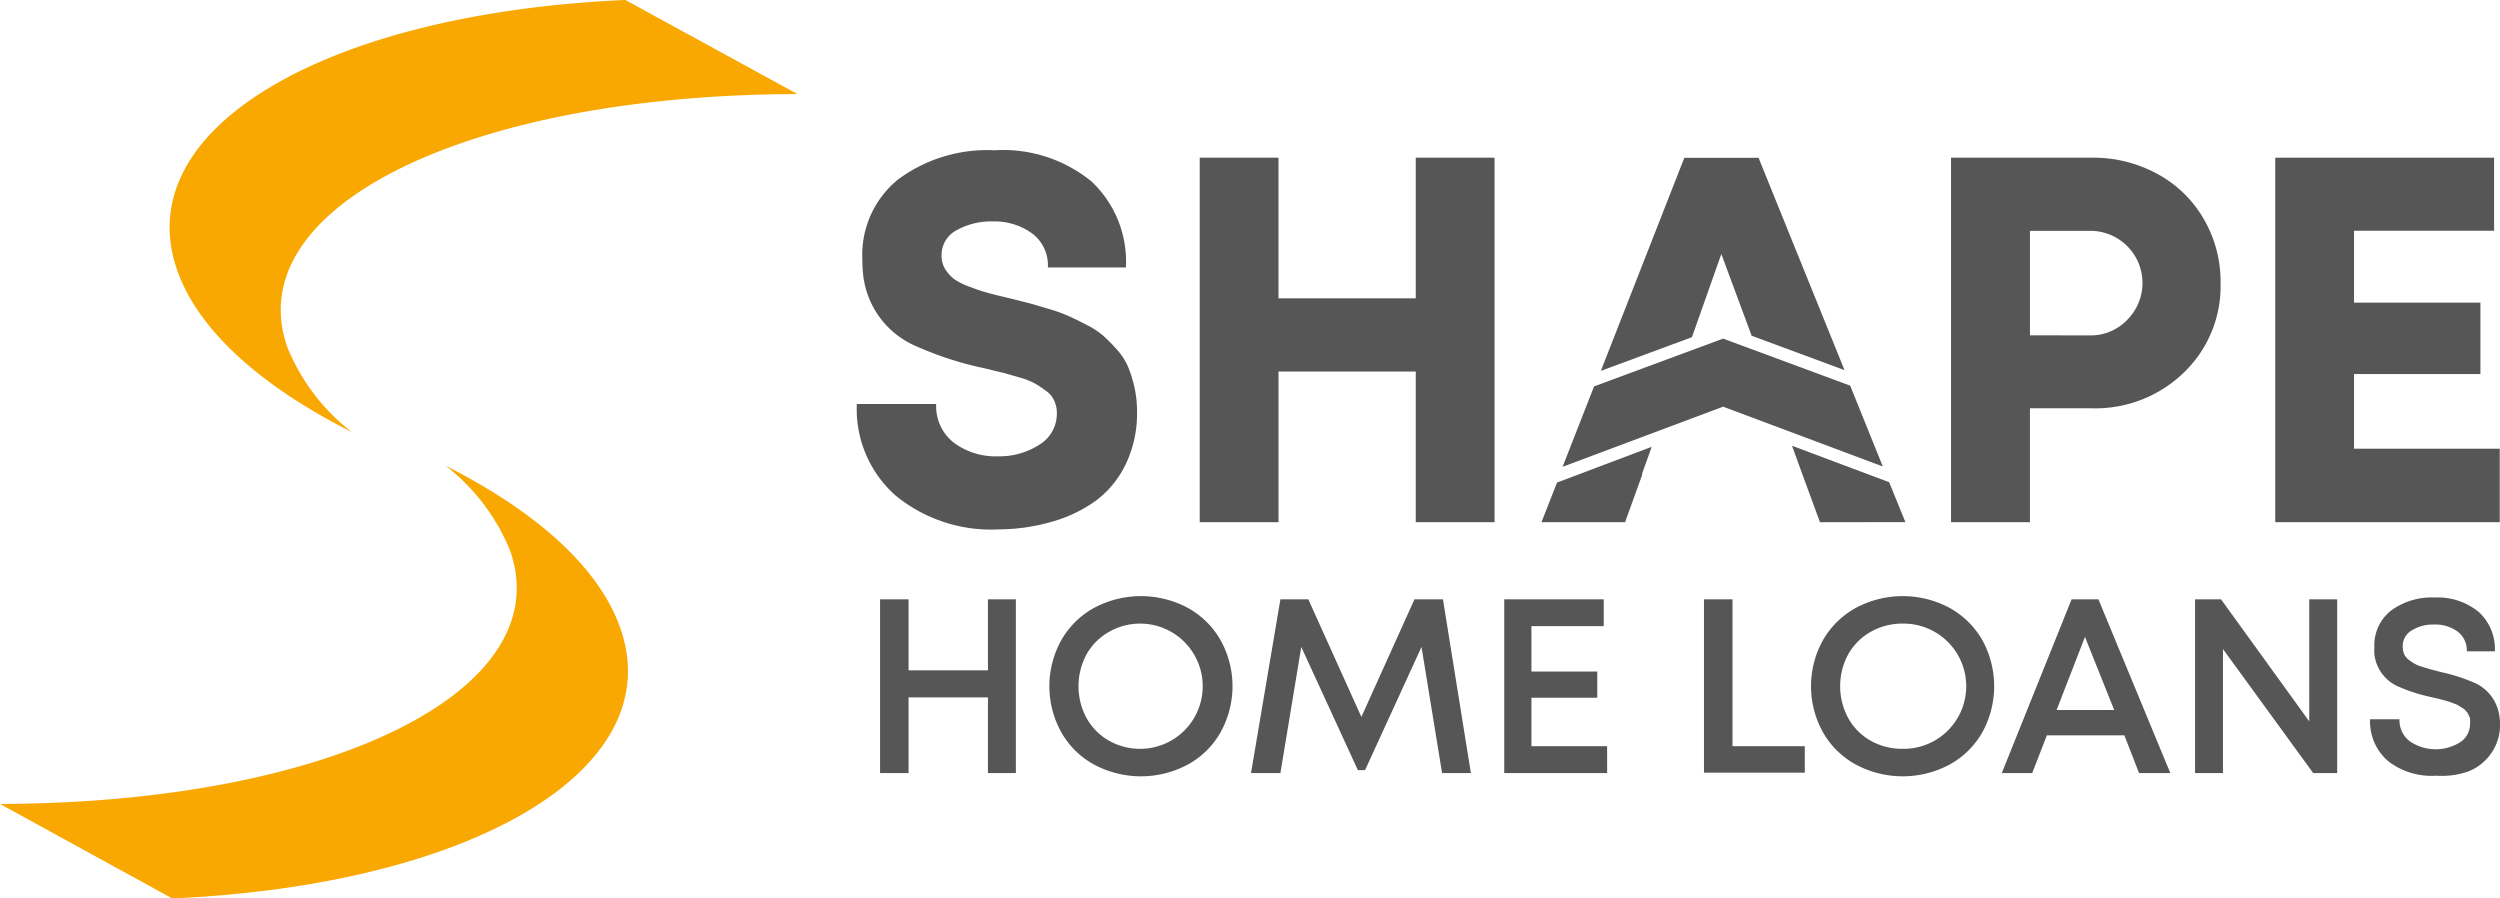 <?xml version="1.0" encoding="UTF-8"?>
<svg xmlns="http://www.w3.org/2000/svg" width="200.349" height="72" viewBox="0 0 200.349 72">
  <g id="Shape_Home_Loans_Logo_Source" data-name="Shape Home Loans_Logo_Source" transform="translate(0 0)">
    <path id="Path_5545" data-name="Path 5545" d="M230.736,147.518c-26.583.059-44.863,9.14-40.858,20.341a16.348,16.348,0,0,0,5.147,6.749c-7.173-3.616-12.249-8.068-13.969-12.9-4.063-11.342,11.778-20.659,35.888-21.731Z" transform="translate(-166.828 -139.98)" fill="#f8a800" fill-rule="evenodd"></path>
    <path id="Path_5546" data-name="Path 5546" d="M168.88,198.772c26.6-.071,44.875-9.152,40.858-20.353a16.419,16.419,0,0,0-5.147-6.749c7.173,3.616,12.249,8.08,13.981,12.956,4.052,11.331-11.778,20.647-35.888,21.719Z" transform="translate(-168.88 -134.345)" fill="#f8a800" fill-rule="evenodd"></path>
    <path id="Path_5547" data-name="Path 5547" d="M238.547,180.589a12.073,12.073,0,0,1-8.245-2.7,9.246,9.246,0,0,1-3.121-7.35h6.36a3.687,3.687,0,0,0,1.425,3.109,5.583,5.583,0,0,0,3.533,1.084,5.889,5.889,0,0,0,3.31-.93,2.886,2.886,0,0,0,1.4-2.509,2.214,2.214,0,0,0-.2-.989,1.814,1.814,0,0,0-.648-.8,9.494,9.494,0,0,0-.872-.589,6.051,6.051,0,0,0-1.237-.495l-1.331-.377-1.566-.377a27.089,27.089,0,0,1-5.288-1.7,7.067,7.067,0,0,1-4.37-5.7,10.835,10.835,0,0,1-.071-1.26,7.785,7.785,0,0,1,2.839-6.443,11.99,11.99,0,0,1,7.75-2.356,11.189,11.189,0,0,1,7.774,2.5,8.81,8.81,0,0,1,2.756,6.89h-6.254a3.192,3.192,0,0,0-1.272-2.733,5.135,5.135,0,0,0-3.168-.954,5.654,5.654,0,0,0-2.9.718,2.238,2.238,0,0,0-1.178,2.049,1.979,1.979,0,0,0,.318,1.1,2.979,2.979,0,0,0,.742.789,5.465,5.465,0,0,0,1.284.613,12.378,12.378,0,0,0,1.472.483c.424.118,1.013.259,1.814.448l1.531.389,1.519.448a12.5,12.5,0,0,1,1.543.565c.377.165.848.4,1.413.695a6.349,6.349,0,0,1,1.331.872,13.707,13.707,0,0,1,1.084,1.1,5.042,5.042,0,0,1,.883,1.354,10.094,10.094,0,0,1,.518,1.649,9.082,9.082,0,0,1,.212,2,9.423,9.423,0,0,1-.872,4.111,7.974,7.974,0,0,1-2.356,2.945,11.213,11.213,0,0,1-3.533,1.72A15.653,15.653,0,0,1,238.547,180.589Z" transform="translate(-158.515 -138.164)" fill="#575656" fill-rule="evenodd"></path>
    <path id="Path_5548" data-name="Path 5548" d="M98.944,10.73h6.313V39.94H98.944V27.867h-11V39.94H81.63V10.73h6.313V22h11Z" transform="translate(14.515 1.908)" fill="#575656" fill-rule="evenodd"></path>
    <path id="Path_5549" data-name="Path 5549" d="M296.08,179.92l-1.684-4.593-.554-1.531,7.785,2.921,1.3,3.2ZM290.615,165l-2.438-6.572-2.356,6.666-7.3,2.7,6.69-17.078h5.948l6.89,17.019L290.662,165Zm-8.021,8.881-.177.506h0l-.589,1.637v.118l-1.366,3.781h-6.7l1.248-3.18Z" transform="translate(-150.23 -138.072)" fill="#575656" fill-rule="evenodd"></path>
    <path id="Path_5550" data-name="Path 5550" d="M312.925,150.71a10.671,10.671,0,0,1,5.241,1.3,9.494,9.494,0,0,1,3.71,3.6,9.976,9.976,0,0,1,1.354,5.147,9.587,9.587,0,0,1-2.956,7.185,10.176,10.176,0,0,1-7.35,2.85h-4.97v9.128H301.63V150.71Zm-.259,14.24a4.04,4.04,0,0,0,3.015-1.178,4.181,4.181,0,0,0-3.015-7.2h-4.711v8.374Z" transform="translate(-145.275 -138.072)" fill="#575656" fill-rule="evenodd"></path>
    <path id="Path_5551" data-name="Path 5551" d="M161.123,34.051H172.8V39.94H154.81V10.73h17.538v5.854H161.123v5.76h10.129v5.724H161.123Z" transform="translate(27.528 1.908)" fill="#575656" fill-rule="evenodd"></path>
    <path id="Path_5552" data-name="Path 5552" d="M237.405,180.8h2.238v13.922h-2.238v-6.066h-6.36v6.066H228.76V180.8h2.285v5.689h6.36Zm16.018,13.239a7.962,7.962,0,0,1-7.514,0,6.69,6.69,0,0,1-2.627-2.591,7.6,7.6,0,0,1,0-7.373,6.772,6.772,0,0,1,2.627-2.591,7.962,7.962,0,0,1,7.514,0,6.773,6.773,0,0,1,2.627,2.591,7.6,7.6,0,0,1,0,7.373,6.69,6.69,0,0,1-2.627,2.591Zm-3.757-1.26a5.018,5.018,0,1,0-2.556-9.375,4.712,4.712,0,0,0-1.8,1.8,5.371,5.371,0,0,0,0,5.112,4.711,4.711,0,0,0,1.8,1.814,5.065,5.065,0,0,0,2.556.648Zm26.489,1.943H273.8l-1.649-10.106-4.523,9.87h-.577l-4.535-9.87-1.673,10.106h-2.356l2.356-13.922h2.238l4.252,9.423,4.252-9.423h2.285l2.238,13.922Zm4.864-2.155h6.007v2.155h-8.245V180.8h7.974v2.144h-5.795v3.639h5.277v2.1h-5.277v3.887Zm16.054,0h5.795v2.12h-8.08V180.8h2.285v11.778Zm17.4,1.472a7.962,7.962,0,0,1-7.514,0,6.725,6.725,0,0,1-2.638-2.591,7.6,7.6,0,0,1,0-7.373,6.808,6.808,0,0,1,2.638-2.591,7.962,7.962,0,0,1,7.514,0,6.855,6.855,0,0,1,2.627,2.591,7.679,7.679,0,0,1,0,7.373,6.772,6.772,0,0,1-2.626,2.591Zm-3.757-1.26a5.018,5.018,0,1,0,0-10.035,5.112,5.112,0,0,0-2.568.66,4.711,4.711,0,0,0-1.8,1.8,5.371,5.371,0,0,0,0,5.112,4.711,4.711,0,0,0,1.8,1.814,5.1,5.1,0,0,0,2.568.648Zm18.939,1.943-1.178-3.027h-6.207l-1.178,3.027h-2.438l5.595-13.922H326.4l5.76,13.922Zm-4.323-10.942-2.285,5.889h4.617l-2.356-5.889Zm17.962-2.98h2.238v13.922h-1.92l-7.232-9.941v9.941h-2.238V180.8h2.085l7.067,9.776Zm10.129,14.134a5.653,5.653,0,0,1-3.816-1.178,4.169,4.169,0,0,1-1.437-3.345h2.356a2.109,2.109,0,0,0,.813,1.755,3.687,3.687,0,0,0,4.052.082,1.743,1.743,0,0,0,.789-1.5,2.164,2.164,0,0,0,0-.389,1.177,1.177,0,0,0-.141-.33c0-.106-.13-.2-.177-.271a1.013,1.013,0,0,0-.283-.247l-.306-.188a1.531,1.531,0,0,0-.389-.177l-.4-.153-.471-.13-.459-.118-.506-.118a13.121,13.121,0,0,1-2.556-.813,3.215,3.215,0,0,1-1.979-2.615,4.22,4.22,0,0,1,0-.554,3.534,3.534,0,0,1,1.319-2.933,5.512,5.512,0,0,1,3.533-1.06,5.159,5.159,0,0,1,3.533,1.178,4.016,4.016,0,0,1,1.272,3.133h-2.25a1.885,1.885,0,0,0-.73-1.578,3,3,0,0,0-1.873-.565,3.215,3.215,0,0,0-1.814.471,1.449,1.449,0,0,0-.718,1.3,1.649,1.649,0,0,0,.094.554,1.272,1.272,0,0,0,.342.459,4.957,4.957,0,0,0,.471.33,3.241,3.241,0,0,0,.648.271l.707.212.813.212a14.134,14.134,0,0,1,2.591.824,3.392,3.392,0,0,1,2.073,2.65,4.046,4.046,0,0,1,.059.66,3.934,3.934,0,0,1-.695,2.356,4.028,4.028,0,0,1-1.814,1.461,6.549,6.549,0,0,1-2.627.353Z" transform="translate(-158.232 -132.768)" fill="#575656" fill-rule="evenodd"></path>
    <path id="Path_5553" data-name="Path 5553" d="M119.182,23.04l-10.341,3.828-2.521,6.443,12.862-4.817,12.8,4.794-2.615-6.478Z" transform="translate(18.906 4.097)" fill="#575656" fill-rule="evenodd"></path>
  </g>
</svg>
